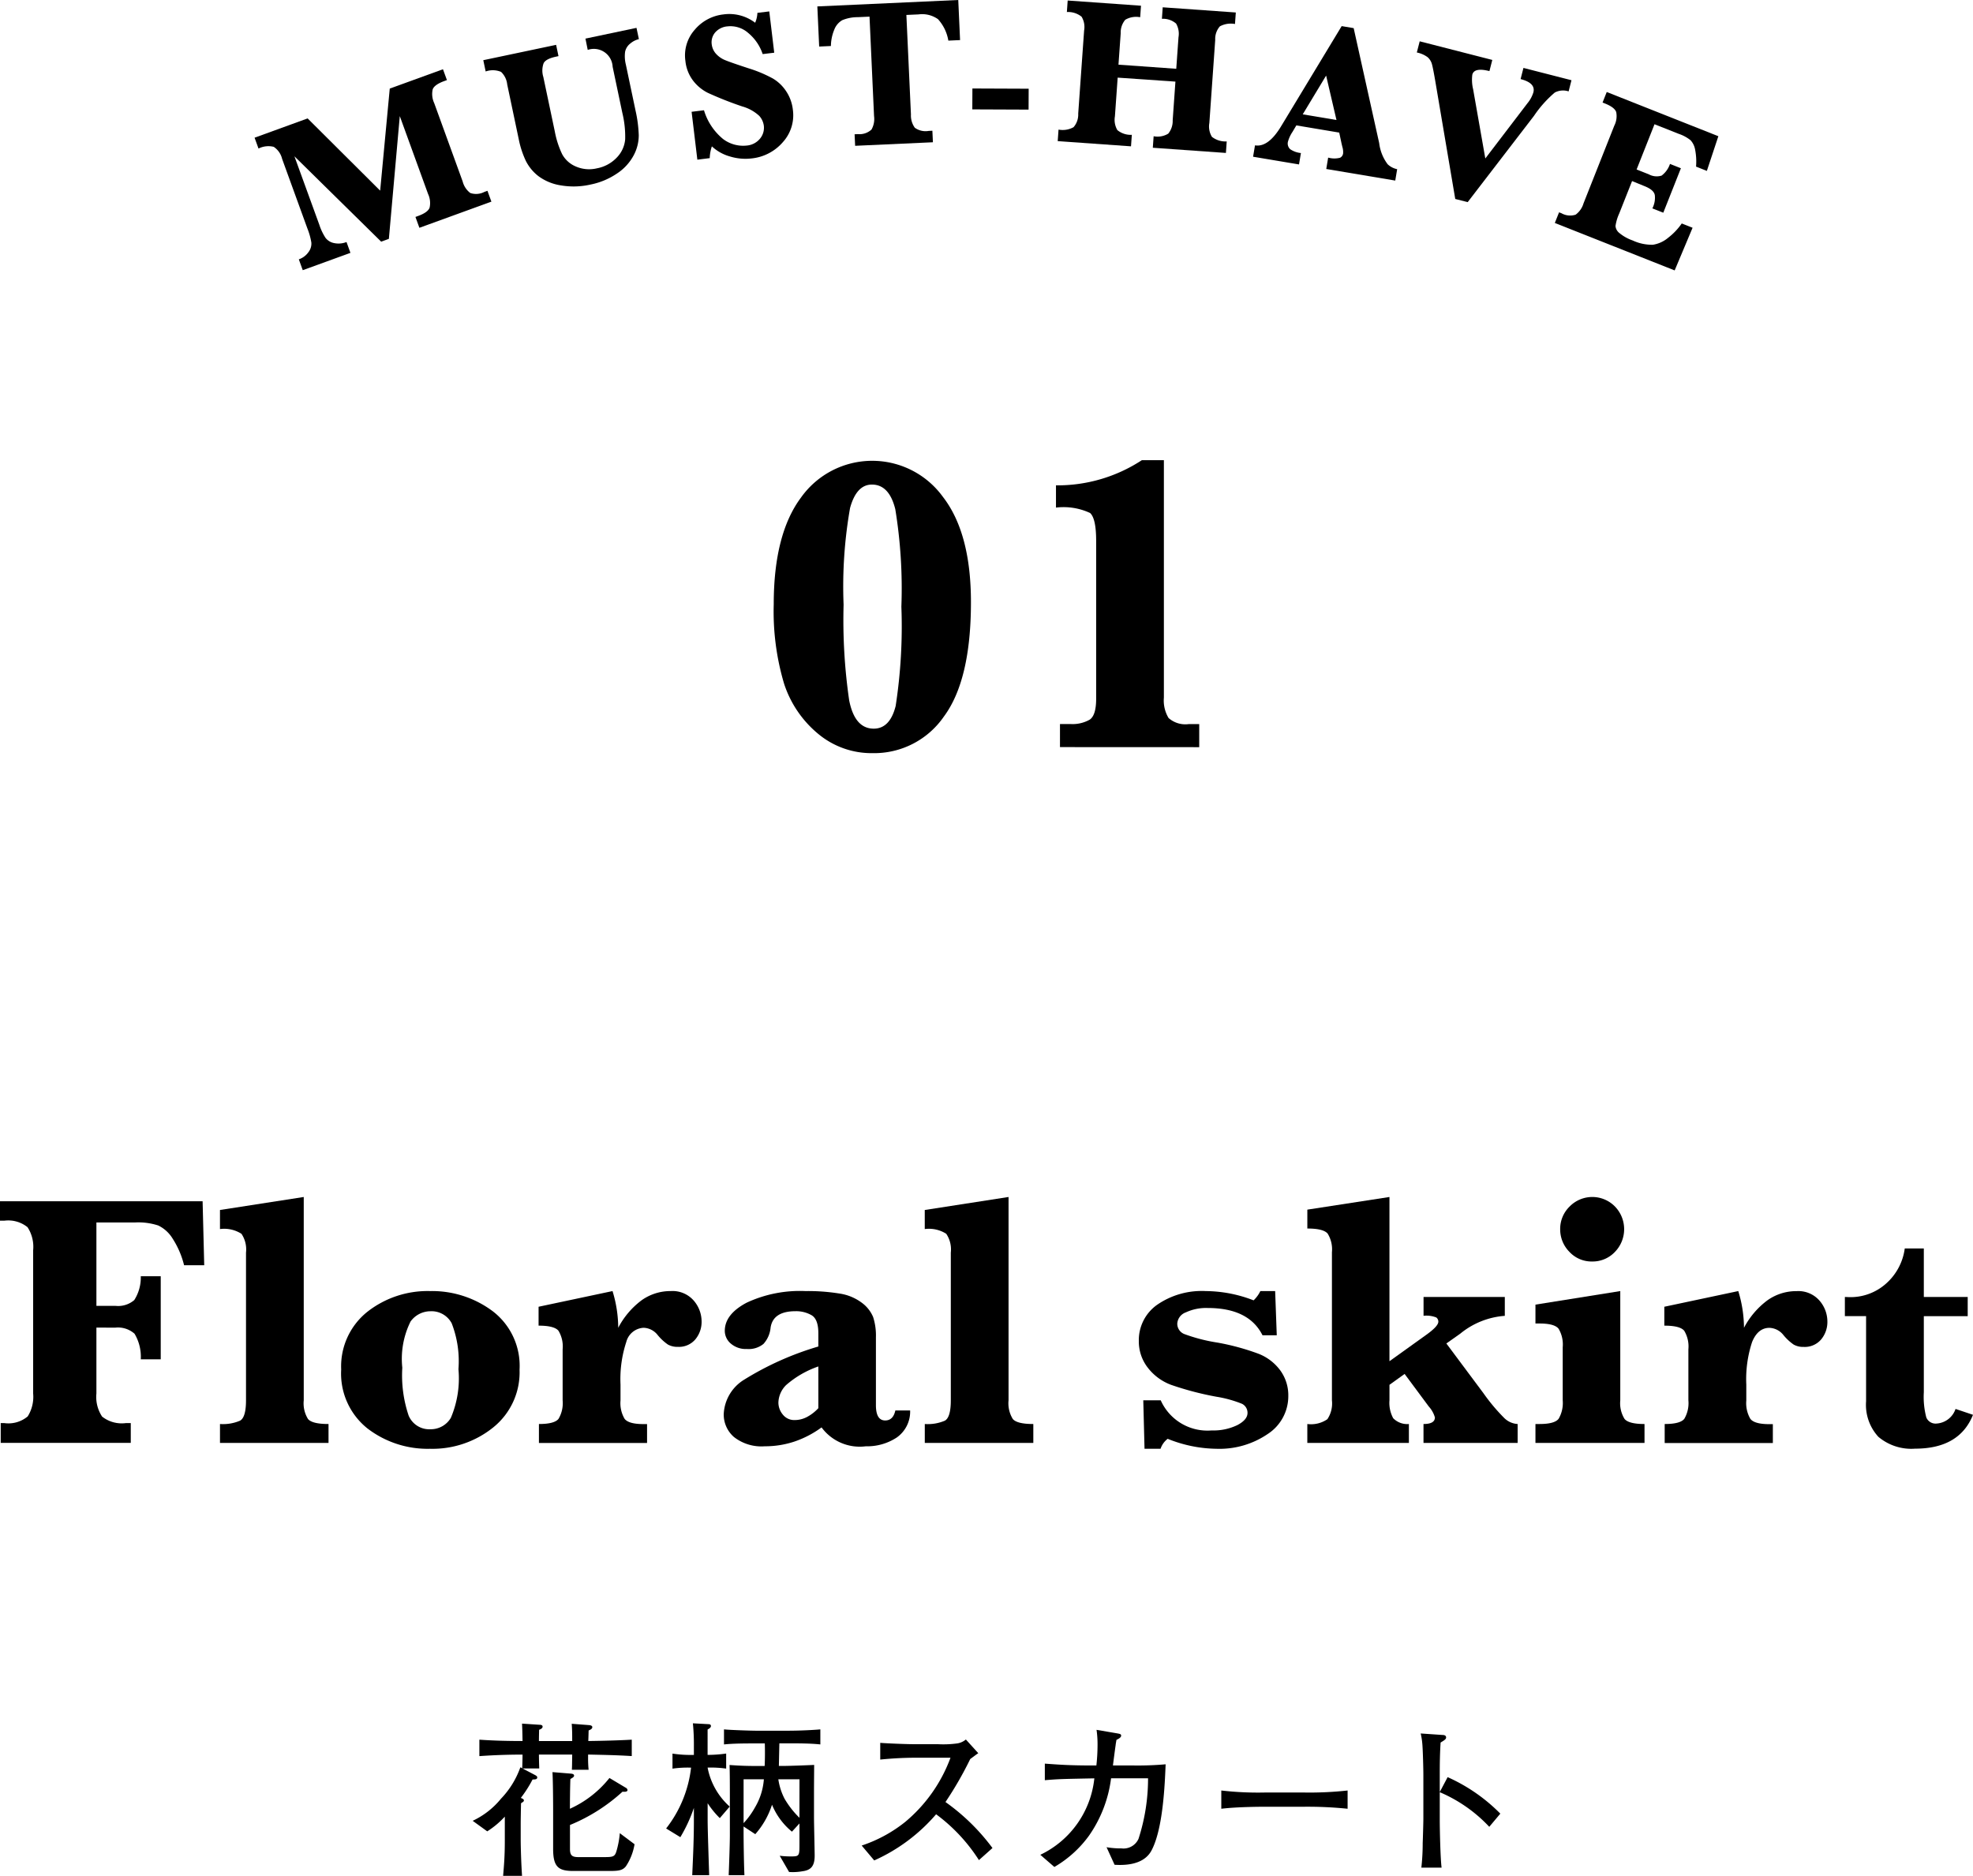 <svg xmlns="http://www.w3.org/2000/svg" width="129.748" height="123.353" viewBox="0 0 129.748 123.353"><title>アセット 73</title><g id="eb087c0e-2aa4-41e9-814f-cc2a0b00cb76" data-name="レイヤー 2"><g id="ab16add6-d27e-48ed-8aff-c351cf203327" data-name="基本"><path d="M38.674,115.378v.165a7.541,7.541,0,0,0,.034.836h-1.1c.011-.22.011-.3.021-1H35.441c0,.264.011.66.021.913h-1.1l.836.44c.1.055.132.1.132.143,0,.132-.11.143-.308.143a7.879,7.879,0,0,1-.771,1.21c.122.055.2.088.2.165s-.055.1-.187.187c-.012.484-.022,1.078-.022,1.364v1.045c0,.132.01,1.166.088,2.365H33.086c.056-.671.111-1.254.111-2.321v-1.573a5.728,5.728,0,0,1-1.155.968l-.958-.693a5.289,5.289,0,0,0,1.86-1.452,5.749,5.749,0,0,0,1.276-2.068l.12.066c.012-.165.023-.726.023-.9q-1.419,0-2.838.1V114.4c.946.066,1.892.088,2.838.088-.011-.6-.011-.671-.033-1.144l1.166.077c.054,0,.187.011.187.121s-.121.165-.231.209c0,.143-.011.429-.011.737h2.188c0-.374,0-.759-.032-1.133l1.154.088c.078.011.2.033.2.132,0,.121-.143.176-.242.22,0,.022-.011.462-.022.693.945-.011,2.134-.044,2.859-.088v1.078C40.467,115.411,39.654,115.4,38.674,115.378Zm2.487,7.348c-.243.308-.561.308-1.244.308h-2.2c-.978,0-1.342-.242-1.342-1.452v-2.563c0-.605-.01-1.9-.043-2.486l1.221.1c.11.011.2.044.2.132s-.121.154-.242.22c-.021.363-.032,1.551-.032,1.958a6.984,6.984,0,0,0,2.6-2.024l1.067.638a.2.2,0,0,1,.121.154c0,.132-.21.121-.33.11a11.681,11.681,0,0,1-3.454,2.189v1.584c0,.429.153.528.561.528h1.617c.627,0,.759-.011.869-.363a5.9,5.9,0,0,0,.23-1.21l.969.726A3.7,3.7,0,0,1,41.161,122.726Z"/><path d="M47.336,119.558a5.758,5.758,0,0,1-.8-.979V119.7c0,.638.077,2.838.1,3.608H45.522c.065-1.441.109-2.4.109-3.663v-.759a9.972,9.972,0,0,1-.89,1.925l-.935-.572a7.932,7.932,0,0,0,1.639-4,6.985,6.985,0,0,0-1.221.066v-.99a7.624,7.624,0,0,0,1.177.088h.23v-.539a14.152,14.152,0,0,0-.065-1.54l1.011.055c.065,0,.175.011.175.121s-.121.176-.219.231V115.4a8.712,8.712,0,0,0,1.221-.088v.99a7.242,7.242,0,0,0-1.221-.066,4.577,4.577,0,0,0,1.453,2.563Zm4.5-4.917h-.583c-.022.957-.022,1.067-.033,1.485h.341c.363,0,1.54-.044,1.98-.066,0,.1-.011,1.32-.011,1.815v1.639c0,.4.044,2.167.044,2.519,0,.748-.308.957-.824,1.023a3.606,3.606,0,0,1-.859.044l-.616-1.067a5.765,5.765,0,0,0,.749.044c.55,0,.55-.033.55-.858V119.91l-.495.539a4.539,4.539,0,0,1-1.31-1.771,5.425,5.425,0,0,1-1.1,1.936l-.77-.506v.308c0,.693.022,2.189.056,2.893H47.919c.023-.5.078-2.1.078-2.607V118.1c0-.473,0-1.617-.022-2.035.637.044,1.032.066,1.946.066h.363c.011-.165.033-.792.011-1.485h-.572c-.682,0-1.484,0-2.112.066v-.99c.386.044,1.8.088,2.112.088h2.112c.836,0,1.792-.055,2.112-.088v.99C53.3,114.641,52.474,114.641,51.835,114.641ZM48.9,117.006v2.882a5.223,5.223,0,0,0,.749-1.034,4.223,4.223,0,0,0,.584-1.848Zm3.676,0H51.185a4.069,4.069,0,0,0,.408,1.276,5.921,5.921,0,0,0,.98,1.254Z"/><path d="M64.376,122.319a11.305,11.305,0,0,0-2.816-3.014,11.62,11.62,0,0,1-4.069,3.036l-.825-.979a9.224,9.224,0,0,0,2.859-1.551,9.989,9.989,0,0,0,2.981-4.224H60.548a23.832,23.832,0,0,0-2.662.121v-1.1c.353.033,1.7.088,2.156.088H61.66a6.658,6.658,0,0,0,1.319-.055,1.168,1.168,0,0,0,.539-.253l.815.9c-.209.143-.276.2-.529.385a23.476,23.476,0,0,1-1.628,2.827,13.7,13.7,0,0,1,3.091,3.025Z"/><path d="M75.728,121.681c-.55,1.045-1.969.968-2.431.946l-.528-1.155a5.589,5.589,0,0,0,.98.077,1.082,1.082,0,0,0,1.121-.627,12.85,12.85,0,0,0,.628-3.982H73.066a8.425,8.425,0,0,1-1.452,3.773,7.4,7.4,0,0,1-2.277,2.057l-.924-.8a6.29,6.29,0,0,0,3.553-5.027c-2.244.044-2.3.044-3.256.121v-1.089c.781.055,1.518.121,3.069.121H72.1a12.693,12.693,0,0,0,.077-1.353,6.723,6.723,0,0,0-.066-.99l1.287.22c.253.044.33.055.33.165,0,.132-.22.231-.308.275-.022.143-.043.231-.055.352-.032.209-.154,1.144-.176,1.331h1.331a20.946,20.946,0,0,0,2.134-.077C76.6,117.325,76.487,120.251,75.728,121.681Z"/><path d="M85.727,118.81H83.208c-.143,0-1.792,0-2.893.132v-1.2a21.053,21.053,0,0,0,2.893.132h2.519a23.063,23.063,0,0,0,2.894-.132v1.2A26.033,26.033,0,0,0,85.727,118.81Z"/><path d="M97.937,120.13a9.6,9.6,0,0,0-3.256-2.277v1.826c0,.649.044,2.574.121,3.135H93.471a14.363,14.363,0,0,0,.088-1.617c.012-.253.044-1.364.044-1.595v-2.871c0-.429-.032-1.606-.065-2.013a4.7,4.7,0,0,0-.111-.726l1.463.1c.067,0,.209.022.209.165,0,.11-.121.187-.362.33-.045.682-.056,1.364-.056,2.035v1.221l.518-.979a11.353,11.353,0,0,1,3.465,2.4Z"/><path d="M6.34,87.3v4.336a2.333,2.333,0,0,0,.375,1.518,2.08,2.08,0,0,0,1.558.428H8.6v1.3H.047v-1.3H.281a1.978,1.978,0,0,0,1.541-.44,2.421,2.421,0,0,0,.358-1.506V82.217A2.362,2.362,0,0,0,1.811,80.7a2.021,2.021,0,0,0-1.53-.428H0V78.994H13.324L13.43,83.2H12.105a5.754,5.754,0,0,0-.75-1.746,2.253,2.253,0,0,0-.949-.867,4.23,4.23,0,0,0-1.5-.2H6.34v5.485H7.594a1.622,1.622,0,0,0,1.236-.381,2.751,2.751,0,0,0,.428-1.565H10.57v5.461H9.258a2.962,2.962,0,0,0-.41-1.681,1.639,1.639,0,0,0-1.278-.4Z"/><path d="M19.975,78.713V92.084a1.953,1.953,0,0,0,.281,1.23q.281.329,1.348.328v1.243H14.467V93.642a2.845,2.845,0,0,0,1.324-.222q.387-.224.387-1.336V82.369a1.839,1.839,0,0,0-.3-1.236,2.114,2.114,0,0,0-1.412-.311V79.568Z"/><path d="M22.437,90.056a4.585,4.585,0,0,1,1.71-3.785A6.41,6.41,0,0,1,28.284,84.9a6.649,6.649,0,0,1,4.125,1.33,4.521,4.521,0,0,1,1.758,3.838,4.647,4.647,0,0,1-1.723,3.791,6.364,6.364,0,0,1-4.172,1.412,6.493,6.493,0,0,1-4.113-1.342A4.615,4.615,0,0,1,22.437,90.056Zm4.019-.117a8.279,8.279,0,0,0,.416,3.147,1.47,1.47,0,0,0,1.447.9,1.527,1.527,0,0,0,1.33-.75,6.636,6.636,0,0,0,.5-3.2,6.9,6.9,0,0,0-.445-3.018,1.5,1.5,0,0,0-1.406-.791A1.617,1.617,0,0,0,27,86.9,5.52,5.52,0,0,0,26.456,89.939Z"/><path d="M40.656,87.314A5.346,5.346,0,0,1,42.2,85.5a3.267,3.267,0,0,1,1.91-.6,1.845,1.845,0,0,1,1.512.627,2.1,2.1,0,0,1,.516,1.365,1.787,1.787,0,0,1-.411,1.184,1.411,1.411,0,0,1-1.148.492,1.279,1.279,0,0,1-.656-.152,3.275,3.275,0,0,1-.68-.633,1.227,1.227,0,0,0-.914-.469,1.241,1.241,0,0,0-1.143.932,7.808,7.808,0,0,0-.38,2.8v1.043a2.034,2.034,0,0,0,.269,1.213q.27.345,1.242.345h.235v1.243H35.441V93.642q1.02,0,1.289-.34A2.024,2.024,0,0,0,37,92.084V88.732a2,2,0,0,0-.275-1.224q-.276-.335-1.307-.334V85.931L40.281,84.9A8.314,8.314,0,0,1,40.656,87.314Z"/><path d="M54.027,93.865a6.574,6.574,0,0,1-1.787.932,6.127,6.127,0,0,1-1.951.31,2.93,2.93,0,0,1-2.021-.609,1.953,1.953,0,0,1-.674-1.512,2.8,2.8,0,0,1,1.347-2.262,19.814,19.814,0,0,1,4.875-2.179v-.868q0-.926-.445-1.189a2.03,2.03,0,0,0-1.055-.264q-1.476,0-1.64,1.078a1.843,1.843,0,0,1-.469,1.073,1.539,1.539,0,0,1-1.09.334,1.51,1.51,0,0,1-1.06-.358,1.1,1.1,0,0,1-.393-.838q0-1.089,1.441-1.851a8.286,8.286,0,0,1,3.856-.762,13.04,13.04,0,0,1,2.256.164,3.232,3.232,0,0,1,1.465.61,2.226,2.226,0,0,1,.738.937,3.972,3.972,0,0,1,.182,1.336V92.4q0,1.008.609,1.008.526,0,.668-.656h.973a2.081,2.081,0,0,1-.885,1.781,3.544,3.544,0,0,1-2.033.574A3.118,3.118,0,0,1,54.027,93.865ZM53.816,92.6V89.857a6.384,6.384,0,0,0-2.127,1.231,1.689,1.689,0,0,0-.5,1.136,1.235,1.235,0,0,0,.293.8.952.952,0,0,0,.774.358,1.738,1.738,0,0,0,.808-.2A2.8,2.8,0,0,0,53.816,92.6Z"/><path d="M66.324,78.713V92.084a1.96,1.96,0,0,0,.281,1.23q.282.329,1.348.328v1.243H60.816V93.642a2.85,2.85,0,0,0,1.325-.222q.386-.224.386-1.336V82.369a1.84,1.84,0,0,0-.3-1.236,2.117,2.117,0,0,0-1.413-.311V79.568Z"/><path d="M75.266,95.271l-.082-3.187h1.148a3.362,3.362,0,0,0,3.352,1.98,3.606,3.606,0,0,0,1.687-.351q.668-.352.668-.8a.659.659,0,0,0-.363-.6A7.8,7.8,0,0,0,80,91.849a20.235,20.235,0,0,1-2.977-.779,3.454,3.454,0,0,1-1.546-1.137,2.805,2.805,0,0,1-.586-1.752,2.844,2.844,0,0,1,1.195-2.373,5.161,5.161,0,0,1,3.2-.908,8.837,8.837,0,0,1,3.153.61,2.131,2.131,0,0,0,.445-.61h.972l.106,2.906h-.938q-.9-1.792-3.6-1.793a3.159,3.159,0,0,0-1.442.288.843.843,0,0,0-.562.732.728.728,0,0,0,.457.691,11.166,11.166,0,0,0,2.18.563,15.64,15.64,0,0,1,2.712.738,3.236,3.236,0,0,1,1.43,1.1,2.771,2.771,0,0,1,.522,1.67,2.962,2.962,0,0,1-1.36,2.508A5.632,5.632,0,0,1,80,95.271a8.809,8.809,0,0,1-3.211-.656,1.372,1.372,0,0,0-.469.656Z"/><path d="M91.374,91.064v1.02a2.1,2.1,0,0,0,.246,1.177,1.283,1.283,0,0,0,1.031.381v1.243H85.972V93.642a1.894,1.894,0,0,0,1.318-.316,1.865,1.865,0,0,0,.3-1.242V82.345a1.965,1.965,0,0,0-.281-1.224q-.282-.335-1.336-.334V79.545l5.4-.832v10.8l2.5-1.793q.715-.526.715-.808a.345.345,0,0,0-.135-.276,1.759,1.759,0,0,0-.838-.111V85.287h5.344v1.242a5.209,5.209,0,0,0-2.93,1.172l-.914.644,2.438,3.27a12.362,12.362,0,0,0,1.342,1.605,1.366,1.366,0,0,0,.908.422v1.243H93.612V93.642q.75,0,.75-.433a1.8,1.8,0,0,0-.4-.715L92.37,90.349Z"/><path d="M106.552,84.9v7.184a1.963,1.963,0,0,0,.281,1.224q.282.335,1.313.334v1.243h-7.172V93.642h.269q1,0,1.26-.351a2.073,2.073,0,0,0,.264-1.207V88.592a2.029,2.029,0,0,0-.27-1.213q-.27-.347-1.254-.346h-.269V85.791ZM102.6,80.834a2.05,2.05,0,0,1,.621-1.494,2.086,2.086,0,0,1,2.976-.006,2.142,2.142,0,0,1-.006,3,2.01,2.01,0,0,1-1.482.621,1.985,1.985,0,0,1-1.506-.639A2.094,2.094,0,0,1,102.6,80.834Z"/><path d="M114.688,87.314a5.344,5.344,0,0,1,1.546-1.81,3.268,3.268,0,0,1,1.911-.6,1.843,1.843,0,0,1,1.511.627,2.1,2.1,0,0,1,.516,1.365,1.792,1.792,0,0,1-.41,1.184,1.415,1.415,0,0,1-1.149.492,1.281,1.281,0,0,1-.656-.152,3.3,3.3,0,0,1-.68-.633,1.227,1.227,0,0,0-.914-.469q-.762,0-1.142.932a7.782,7.782,0,0,0-.381,2.8v1.043a2.042,2.042,0,0,0,.269,1.213q.27.345,1.243.345h.234v1.243h-7.113V93.642q1.019,0,1.289-.34a2.033,2.033,0,0,0,.269-1.218V88.732a2,2,0,0,0-.275-1.224q-.276-.335-1.307-.334V85.931l4.863-1.031A8.345,8.345,0,0,1,114.688,87.314Z"/><path d="M126.514,86.552v5a5.3,5.3,0,0,0,.164,1.659.657.657,0,0,0,.679.4,1.409,1.409,0,0,0,1.243-.961l1.148.387q-.891,2.226-3.809,2.226a3.356,3.356,0,0,1-2.414-.779,3.106,3.106,0,0,1-.808-2.338v-5.6h-1.395V85.287l.293.012a3.509,3.509,0,0,0,2.426-.9,3.733,3.733,0,0,0,1.219-2.3h1.254v3.188H129.4v1.265Z"/><path d="M50.882,39.736q0-4.621,1.8-7.027a5.745,5.745,0,0,1,9.331-.028q1.838,2.379,1.838,6.918,0,5.127-1.784,7.527a5.566,5.566,0,0,1-4.682,2.4,5.477,5.477,0,0,1-3.6-1.285,7.134,7.134,0,0,1-2.228-3.3A16.643,16.643,0,0,1,50.882,39.736Zm4.594.027a36.732,36.732,0,0,0,.369,6.3q.369,1.852,1.613,1.853,1.066,0,1.442-1.49a34.348,34.348,0,0,0,.376-6.536,32.283,32.283,0,0,0-.4-6.405q-.4-1.62-1.538-1.62-1.013,0-1.436,1.538A29.806,29.806,0,0,0,55.476,39.763Z"/><path d="M69.706,49.129V47.611h.684a2.283,2.283,0,0,0,1.271-.287q.423-.286.424-1.367V35.566q0-1.476-.4-1.832a4.134,4.134,0,0,0-2.242-.355V31.916a10.113,10.113,0,0,0,5.647-1.655h1.449V45.875a2.232,2.232,0,0,0,.308,1.34,1.663,1.663,0,0,0,1.333.4h.683v1.518Z"/><path d="M25.067,15.892l-5.705-5.614L21,14.782a3.652,3.652,0,0,0,.407.859.93.93,0,0,0,.565.344,1.413,1.413,0,0,0,.815-.07l.258.713-3.135,1.139-.259-.713a1.279,1.279,0,0,0,.635-.475.913.913,0,0,0,.189-.628,4.4,4.4,0,0,0-.258-.921l-1.664-4.581A1.32,1.32,0,0,0,18,9.655a1.454,1.454,0,0,0-1,.113l-.258-.713,3.488-1.268L25,12.536l.631-6.71,3.5-1.272.26.713-.174.063q-.654.239-.763.55a1.415,1.415,0,0,0,.1.9l1.872,5.153a1.376,1.376,0,0,0,.5.758,1.184,1.184,0,0,0,.93-.072l.2-.072.259.713L27.58,14.98l-.259-.714.173-.063q.648-.236.757-.547a1.408,1.408,0,0,0-.1-.9l-1.86-5.121-.718,8.072Z"/><path d="M31.938,4.7l-.156-.742,4.789-1.009.156.742-.153.033c-.45.095-.726.239-.824.432a1.425,1.425,0,0,0-.02.905l.754,3.579a5.983,5.983,0,0,0,.485,1.5,1.82,1.82,0,0,0,.9.809,2.184,2.184,0,0,0,1.38.121,2.4,2.4,0,0,0,1.32-.718,1.951,1.951,0,0,0,.543-1.186,6.551,6.551,0,0,0-.182-1.726l-.642-3.05a1.236,1.236,0,0,0-1.638-1.108L38.5,2.539l3.357-.707.157.742a1.347,1.347,0,0,0-.568.291.917.917,0,0,0-.339.546,2.259,2.259,0,0,0,.051.839l.638,3.03A8.549,8.549,0,0,1,42.006,8.9a2.8,2.8,0,0,1-.334,1.314,3.279,3.279,0,0,1-1.09,1.19,4.742,4.742,0,0,1-1.753.733,5,5,0,0,1-1.955.052,3.319,3.319,0,0,1-1.458-.6,2.919,2.919,0,0,1-.84-1.018,6.121,6.121,0,0,1-.466-1.435l-.754-3.579a1.333,1.333,0,0,0-.405-.83A1.411,1.411,0,0,0,31.938,4.7Z"/><path d="M45.859,10.5l-.378-3.149.814-.1a3.878,3.878,0,0,0,1.26,1.894,2.186,2.186,0,0,0,1.539.428,1.268,1.268,0,0,0,.888-.458,1.121,1.121,0,0,0,.248-.856,1.206,1.206,0,0,0-.3-.639A2.728,2.728,0,0,0,48.813,7a23.625,23.625,0,0,1-2.255-.89,2.8,2.8,0,0,1-.994-.827,2.561,2.561,0,0,1-.49-1.27,2.541,2.541,0,0,1,.616-2.06A2.87,2.87,0,0,1,47.57.949a2.8,2.8,0,0,1,2.09.547,1.829,1.829,0,0,0,.148-.651l.781-.094.326,2.715-.76.091A3.054,3.054,0,0,0,49.2,2.164a1.765,1.765,0,0,0-1.353-.43,1.2,1.2,0,0,0-.816.4.991.991,0,0,0-.226.785,1.116,1.116,0,0,0,.28.617,1.627,1.627,0,0,0,.609.422q.369.153,1.552.54a8.526,8.526,0,0,1,1.588.67,2.688,2.688,0,0,1,.876.849,2.725,2.725,0,0,1,.429,1.191,2.632,2.632,0,0,1-.658,2.141,3.133,3.133,0,0,1-2.054,1.069A3.459,3.459,0,0,1,48,10.288a2.874,2.874,0,0,1-1.186-.663,2.647,2.647,0,0,0-.141.774Z"/><path d="M57.181,1.094l-.778.035a2.63,2.63,0,0,0-1.018.2,1.211,1.211,0,0,0-.522.623,2.883,2.883,0,0,0-.221,1.074l-.772.035L53.75.422,63.017,0l.119,2.636-.771.035a2.776,2.776,0,0,0-.68-1.409,1.8,1.8,0,0,0-1.28-.315l-.8.036.3,6.542a1.377,1.377,0,0,0,.255.875,1.2,1.2,0,0,0,.917.208l.238-.011.035.758-5.115.233L56.2,8.83l.218-.01a1.165,1.165,0,0,0,.893-.3,1.409,1.409,0,0,0,.168-.887Z"/><path d="M67.641,7.208l-3.7-.015.006-1.374,3.7.015Z"/><path d="M73.5,5.105l-.181,2.544a1.329,1.329,0,0,0,.161.906,1.368,1.368,0,0,0,.951.31l-.054.757-4.82-.342.054-.757a1.468,1.468,0,0,0,.987-.159,1.249,1.249,0,0,0,.307-.886l.388-5.469a1.307,1.307,0,0,0-.166-.91,1.415,1.415,0,0,0-.967-.308l.053-.757,4.821.342-.054.757A1.406,1.406,0,0,0,74,1.3a1.281,1.281,0,0,0-.3.88l-.147,2.073,3.8.27L77.5,2.45a1.341,1.341,0,0,0-.158-.9,1.31,1.31,0,0,0-.933-.313l.053-.757,4.807.341-.054.757a1.509,1.509,0,0,0-.994.155,1.254,1.254,0,0,0-.306.89L79.529,8.09A1.294,1.294,0,0,0,79.7,9a1.446,1.446,0,0,0,.971.3l-.053.757-4.807-.341.054-.757a1.344,1.344,0,0,0,.961-.171,1.317,1.317,0,0,0,.292-.878l.18-2.543Z"/><path d="M85.25,8.246,85,8.668a2.211,2.211,0,0,0-.3.643.5.5,0,0,0,.145.5,1.516,1.516,0,0,0,.706.253l-.126.749-3.02-.507.126-.748q.863.144,1.7-1.227l4-6.614.789.133,1.678,7.559a2.874,2.874,0,0,0,.557,1.393,1.278,1.278,0,0,0,.625.323l-.125.749-4.538-.761.125-.749a1.5,1.5,0,0,0,.782.01.375.375,0,0,0,.2-.275,1.129,1.129,0,0,0-.05-.445l-.053-.224-.151-.711Zm.42-.727,2.219.372L87.208,4.97Z"/><path d="M95.7,13.084,94.4,5.411c-.105-.619-.184-1.02-.235-1.2a.945.945,0,0,0-.281-.449,1.766,1.766,0,0,0-.711-.31l.189-.735,4.774,1.224-.188.735q-1-.257-1.126.234a2.658,2.658,0,0,0,.055.967l.8,4.544,2.775-3.636a2.074,2.074,0,0,0,.386-.712q.159-.617-.841-.872l.188-.735,3.158.809-.188.735a1.162,1.162,0,0,0-.912.077,7.556,7.556,0,0,0-1.363,1.528l-4.362,5.677Z"/><path d="M107.328,11.907l-.844,2.129a3.049,3.049,0,0,0-.246.825.654.654,0,0,0,.252.46,2.83,2.83,0,0,0,.879.492,3,3,0,0,0,1.326.282,2.047,2.047,0,0,0,1-.455,4.249,4.249,0,0,0,.9-.945l.712.282-1.178,2.805-7.881-3.121.28-.7.159.063a1.154,1.154,0,0,0,.93.092,1.407,1.407,0,0,0,.517-.74l2.024-5.11a1.378,1.378,0,0,0,.126-.9q-.11-.31-.738-.56l-.159-.063.275-.693,7.34,2.907-.756,2.281-.711-.282a4.082,4.082,0,0,0-.058-1.1,1.243,1.243,0,0,0-.3-.632,2.505,2.505,0,0,0-.766-.417l-1.607-.637-1.178,2.975.8.317a1.078,1.078,0,0,0,.845.085,1.581,1.581,0,0,0,.55-.768l.718.285-1.158,2.923-.718-.284c.026-.053.044-.093.054-.118a1.521,1.521,0,0,0,.109-.729c-.025-.241-.251-.445-.679-.615Z"/></g></g></svg>